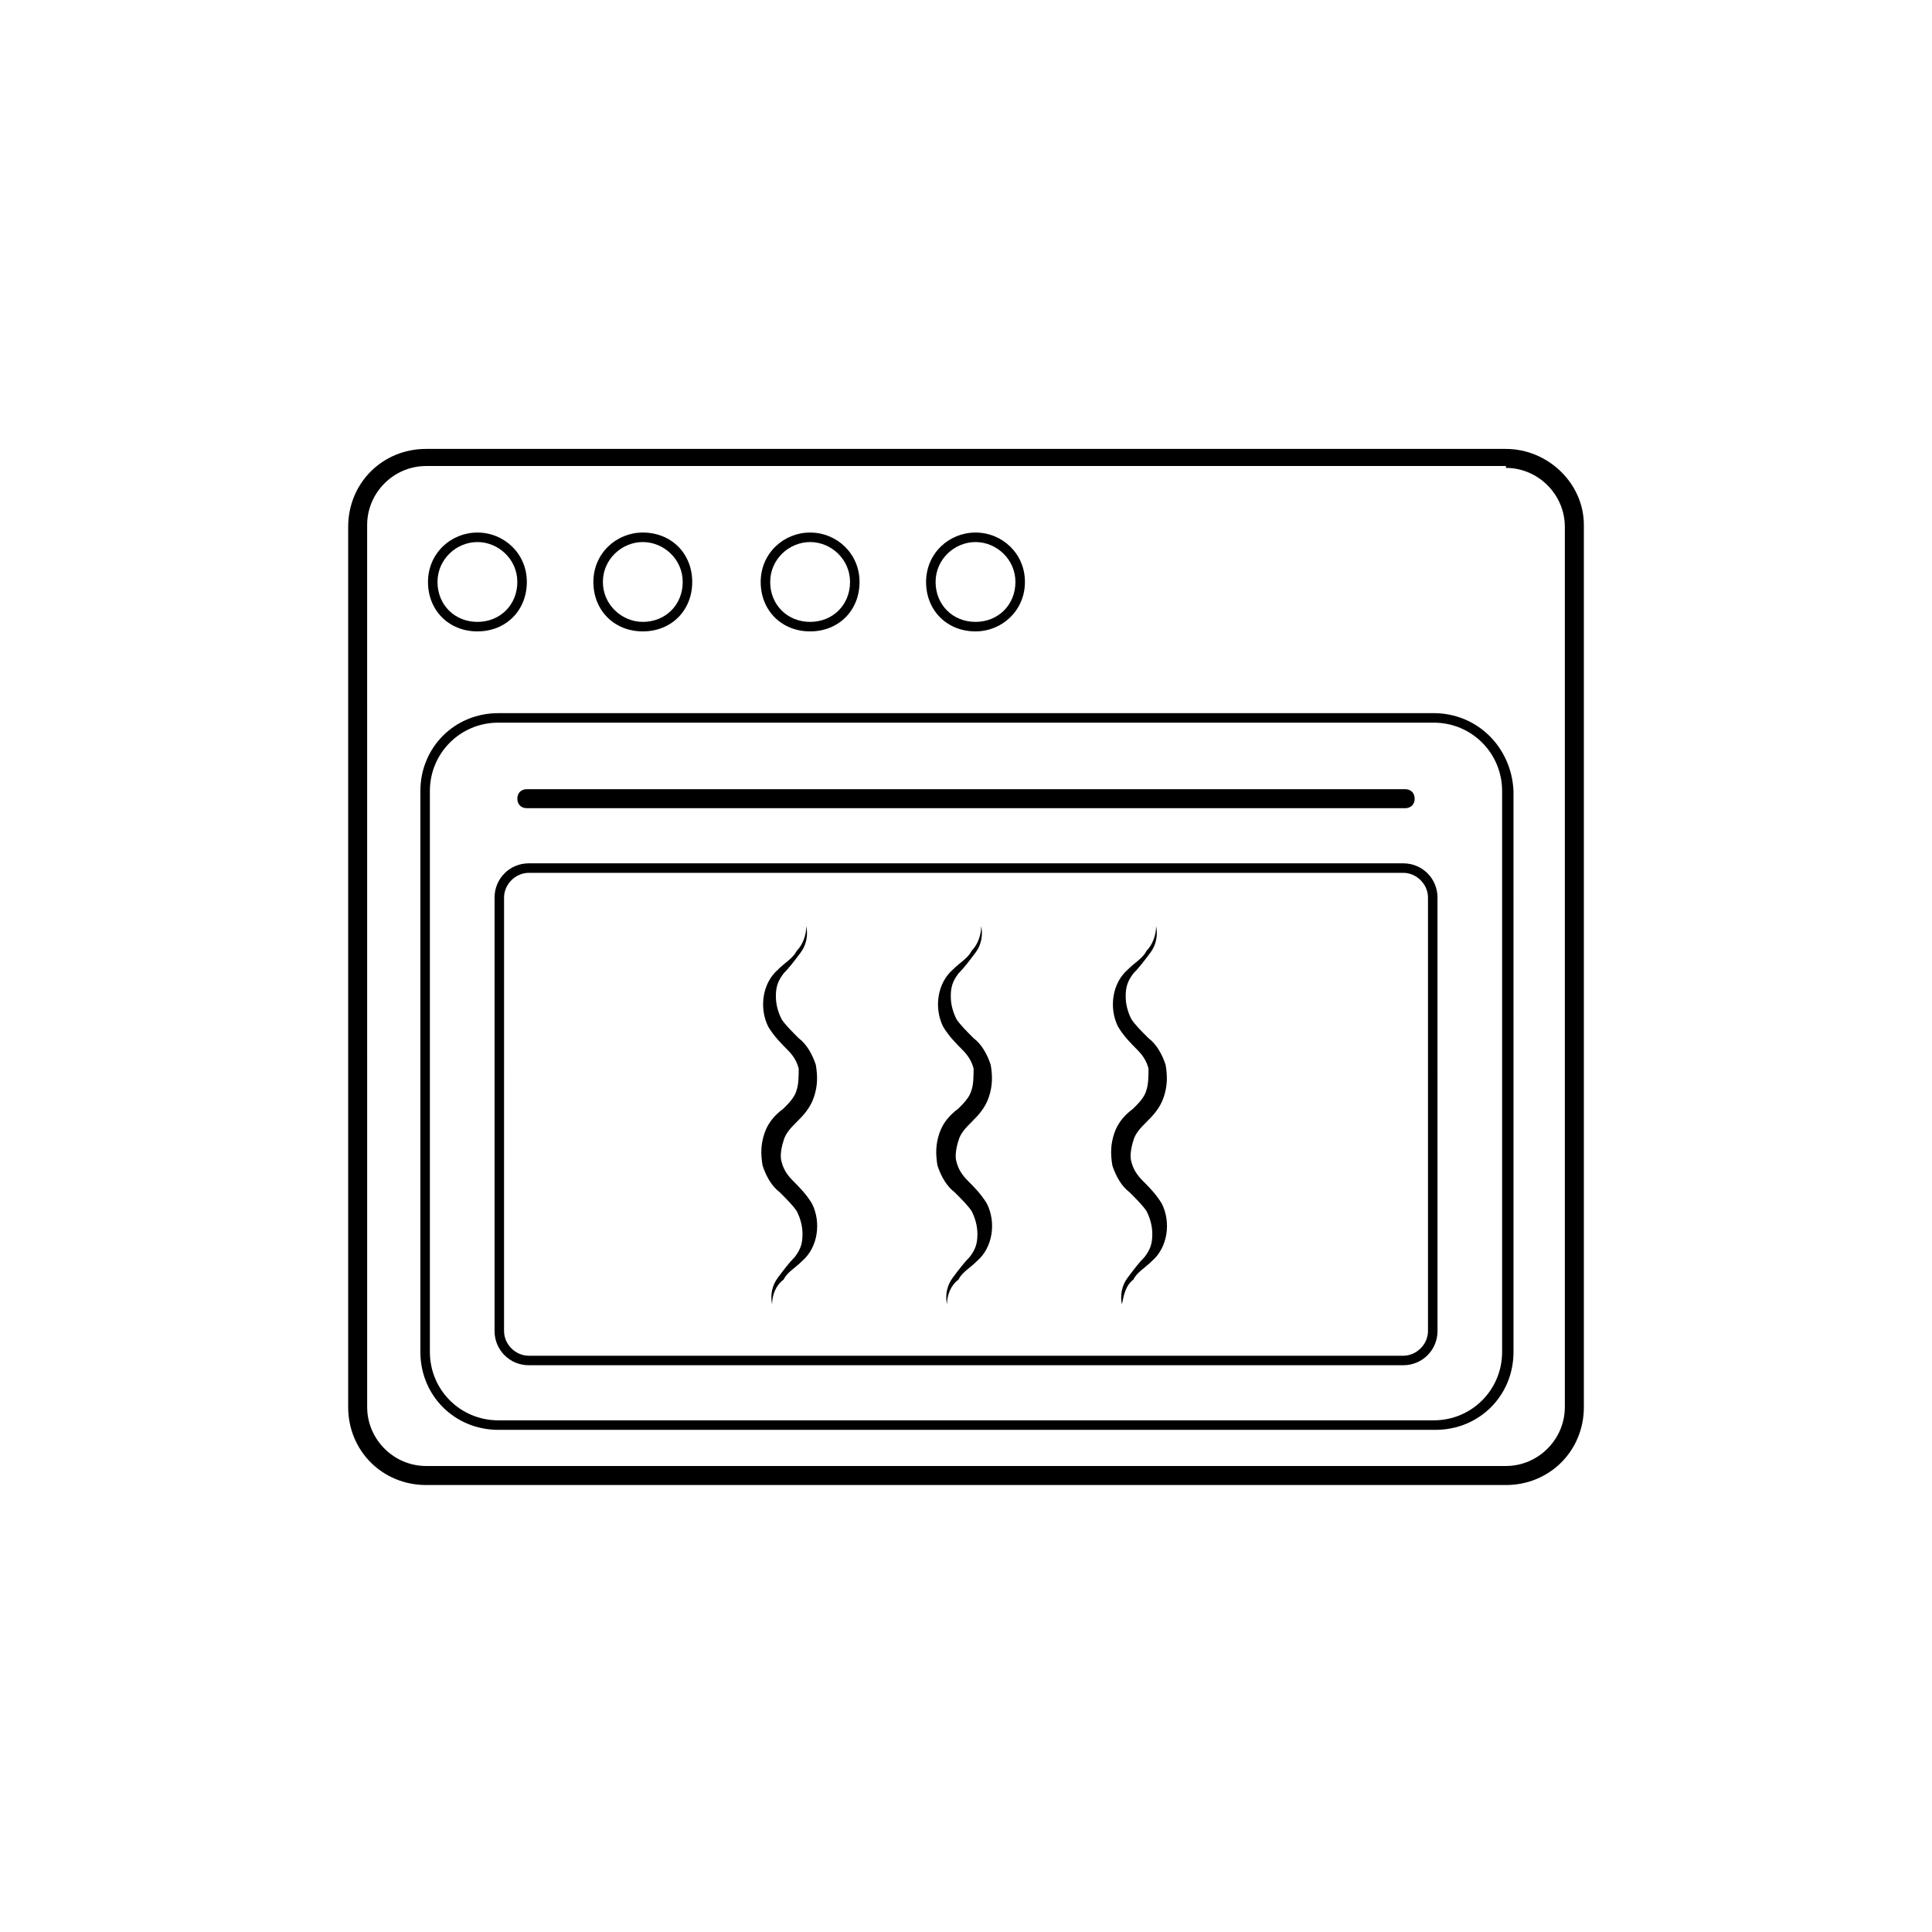 <?xml version="1.0" encoding="UTF-8"?>
<!-- Uploaded to: ICON Repo, www.svgrepo.com, Generator: ICON Repo Mixer Tools -->
<svg fill="#000000" width="800px" height="800px" version="1.1" viewBox="144 144 512 512" xmlns="http://www.w3.org/2000/svg">
 <g>
  <path d="m543.08 268c8.566 0 15.617 7.055 15.617 15.617v233.27c0 8.566-7.055 15.617-15.617 15.617h-286.16c-8.566 0-15.617-7.055-15.617-15.617l-0.004-233.77c0-8.566 7.055-15.617 15.617-15.617h286.17m0-4.535h-286.16c-11.586 0-20.656 9.07-20.656 20.656v233.27c0 11.586 9.07 20.656 20.656 20.656h286.16c11.586 0 20.656-9.07 20.656-20.656v-233.77c0-11.082-9.574-20.152-20.656-20.152z"/>
  <path d="m515.88 375.31c3.527 0 6.551 3.023 6.551 6.551v114.87c0 3.527-3.023 6.551-6.551 6.551h-231.75c-3.527 0-6.551-3.023-6.551-6.551l0.004-114.87c0-3.527 3.023-6.551 6.551-6.551h231.75m0-2.519h-231.75c-5.039 0-9.07 4.031-9.07 9.07v114.87c0 5.039 4.031 9.07 9.07 9.07h231.75c5.039 0 9.07-4.031 9.07-9.07l-0.004-114.87c0-5.039-4.027-9.07-9.066-9.07z"/>
  <path d="m523.94 335.51c10.078 0 18.137 8.062 18.137 18.137v148.62c0 10.078-8.062 18.137-18.137 18.137h-247.88c-10.078 0-18.137-8.062-18.137-18.137v-148.62c0-10.078 8.062-18.137 18.137-18.137h247.88m0-2.519h-247.88c-11.586 0-20.656 9.07-20.656 20.656v148.62c0 11.586 9.07 20.656 20.656 20.656h248.38c11.586 0 20.656-9.07 20.656-20.656l-0.004-148.62c-0.5-11.59-9.57-20.656-21.156-20.656z"/>
  <path d="m270.52 287.65c5.543 0 10.578 4.535 10.578 10.578 0 6.047-4.535 10.578-10.578 10.578-6.047 0-10.578-4.535-10.578-10.578 0-6.043 5.035-10.578 10.578-10.578m0-2.519c-7.055 0-13.098 5.543-13.098 13.098 0 7.559 5.543 13.098 13.098 13.098 7.559 0 13.098-5.543 13.098-13.098 0-7.555-6.043-13.098-13.098-13.098z"/>
  <path d="m358.69 287.65c5.543 0 10.578 4.535 10.578 10.578 0 6.047-4.535 10.578-10.578 10.578-6.047 0-10.578-4.535-10.578-10.578-0.004-6.043 5.035-10.578 10.578-10.578m0-2.519c-7.055 0-13.098 5.543-13.098 13.098 0 7.559 5.543 13.098 13.098 13.098 7.559 0 13.098-5.543 13.098-13.098 0-7.555-6.047-13.098-13.098-13.098z"/>
  <path d="m402.52 287.65c5.543 0 10.578 4.535 10.578 10.578 0 6.047-4.535 10.578-10.578 10.578-6.047 0-10.578-4.535-10.578-10.578 0-6.043 5.039-10.578 10.578-10.578m0-2.519c-7.055 0-13.098 5.543-13.098 13.098 0 7.559 5.543 13.098 13.098 13.098 7.055 0 13.098-5.543 13.098-13.098 0.004-7.555-6.043-13.098-13.098-13.098z"/>
  <path d="m314.35 287.65c5.543 0 10.578 4.535 10.578 10.578 0 6.047-4.535 10.578-10.578 10.578-5.543 0-10.578-4.535-10.578-10.578-0.004-6.043 5.035-10.578 10.578-10.578m0-2.519c-7.055 0-13.098 5.543-13.098 13.098 0 7.559 5.543 13.098 13.098 13.098 7.559 0 13.098-5.543 13.098-13.098 0-7.555-5.543-13.098-13.098-13.098z"/>
  <path d="m516.38 358.18h-232.76c-1.512 0-2.519-1.008-2.519-2.519 0-1.512 1.008-2.519 2.519-2.519h232.76c1.512 0 2.519 1.008 2.519 2.519 0 1.512-1.008 2.519-2.519 2.519z"/>
  <path d="m348.61 489.68c-0.504-2.519 0-5.039 1.512-7.055 1.512-2.016 3.023-4.031 4.535-5.543 1.512-2.016 2.016-3.527 2.016-6.047 0-2.016-0.504-4.031-1.512-6.047-1.008-1.512-2.519-3.023-4.535-5.039-2.016-1.512-3.527-4.031-4.535-7.055-0.504-3.023-0.504-5.543 0.504-8.566 1.008-3.023 3.023-5.039 5.039-6.551 1.512-1.512 3.023-3.023 3.527-5.039 0.504-1.512 0.504-4.031 0.504-5.543-0.504-2.016-1.512-3.527-3.023-5.039-1.512-1.512-3.527-3.527-5.039-6.047-2.519-5.039-1.512-11.586 2.519-15.113 2.016-2.016 4.031-3.023 5.039-5.039 1.512-1.512 2.519-4.031 2.519-6.551 0.504 2.519 0 5.039-1.512 7.055s-3.023 4.031-4.535 5.543c-1.512 2.016-2.016 3.527-2.016 6.047 0 2.016 0.504 4.031 1.512 6.047 1.008 1.512 2.519 3.023 4.535 5.039 2.016 1.512 3.527 4.031 4.535 7.055 0.504 3.023 0.504 5.543-0.504 8.566-1.008 3.023-3.023 5.039-4.535 6.551-1.512 1.512-3.023 3.023-3.527 5.039-0.504 1.512-1.008 4.031-0.504 5.543 0.504 2.016 1.512 3.527 3.023 5.039 1.512 1.512 3.527 3.527 5.039 6.047 2.519 5.039 1.512 11.586-2.519 15.113-2.016 2.016-4.031 3.023-5.039 5.039-2.016 1.512-3.023 4.031-3.023 6.551z"/>
  <path d="m441.31 489.68c-0.504-2.519 0-5.039 1.512-7.055s3.023-4.031 4.535-5.543c1.512-2.016 2.016-3.527 2.016-6.047 0-2.016-0.504-4.031-1.512-6.047-1.008-1.512-2.519-3.023-4.535-5.039-2.016-1.512-3.527-4.031-4.535-7.055-0.504-3.023-0.504-5.543 0.504-8.566 1.008-3.023 3.023-5.039 5.039-6.551 1.512-1.512 3.023-3.023 3.527-5.039 0.504-1.512 0.504-4.031 0.504-5.543-0.504-2.016-1.512-3.527-3.023-5.039-1.512-1.512-3.527-3.527-5.039-6.047-2.519-5.039-1.512-11.586 2.519-15.113 2.016-2.016 4.031-3.023 5.039-5.039 1.512-1.512 2.519-4.031 2.519-6.551 0.504 2.519 0 5.039-1.512 7.055-1.512 2.016-3.023 4.031-4.535 5.543-1.512 2.016-2.016 3.527-2.016 6.047 0 2.016 0.504 4.031 1.512 6.047 1.008 1.512 2.519 3.023 4.535 5.039 2.016 1.512 3.527 4.031 4.535 7.055 0.504 3.023 0.504 5.543-0.504 8.566-1.008 3.023-3.023 5.039-4.535 6.551-1.512 1.512-3.023 3.023-3.527 5.039-0.504 1.512-1.008 4.031-0.504 5.543 0.504 2.016 1.512 3.527 3.023 5.039s3.527 3.527 5.039 6.047c2.519 5.039 1.512 11.586-2.519 15.113-2.016 2.016-4.031 3.023-5.039 5.039-2.016 1.512-2.519 4.031-3.023 6.551z"/>
  <path d="m394.96 489.68c-0.504-2.519 0-5.039 1.512-7.055 1.512-2.016 3.023-4.031 4.535-5.543 1.512-2.016 2.016-3.527 2.016-6.047 0-2.016-0.504-4.031-1.512-6.047-1.008-1.512-2.519-3.023-4.535-5.039-2.016-1.512-3.527-4.031-4.535-7.055-0.504-3.023-0.504-5.543 0.504-8.566 1.008-3.023 3.023-5.039 5.039-6.551 1.512-1.512 3.023-3.023 3.527-5.039 0.504-1.512 0.504-4.031 0.504-5.543-0.504-2.016-1.512-3.527-3.023-5.039-1.512-1.512-3.527-3.527-5.039-6.047-2.519-5.039-1.512-11.586 2.519-15.113 2.016-2.016 4.031-3.023 5.039-5.039 1.512-1.512 2.519-4.031 2.519-6.551 0.504 2.519 0 5.039-1.512 7.055s-3.023 4.031-4.535 5.543c-1.512 2.016-2.016 3.527-2.016 6.047 0 2.016 0.504 4.031 1.512 6.047 1.008 1.512 2.519 3.023 4.535 5.039 2.016 1.512 3.527 4.031 4.535 7.055 0.504 3.023 0.504 5.543-0.504 8.566-1.008 3.023-3.023 5.039-4.535 6.551-1.512 1.512-3.023 3.023-3.527 5.039-0.504 1.512-1.008 4.031-0.504 5.543 0.504 2.016 1.512 3.527 3.023 5.039 1.512 1.512 3.527 3.527 5.039 6.047 2.519 5.039 1.512 11.586-2.519 15.113-2.016 2.016-4.031 3.023-5.039 5.039-2.016 1.512-3.023 4.031-3.023 6.551z"/>
 </g>
</svg>